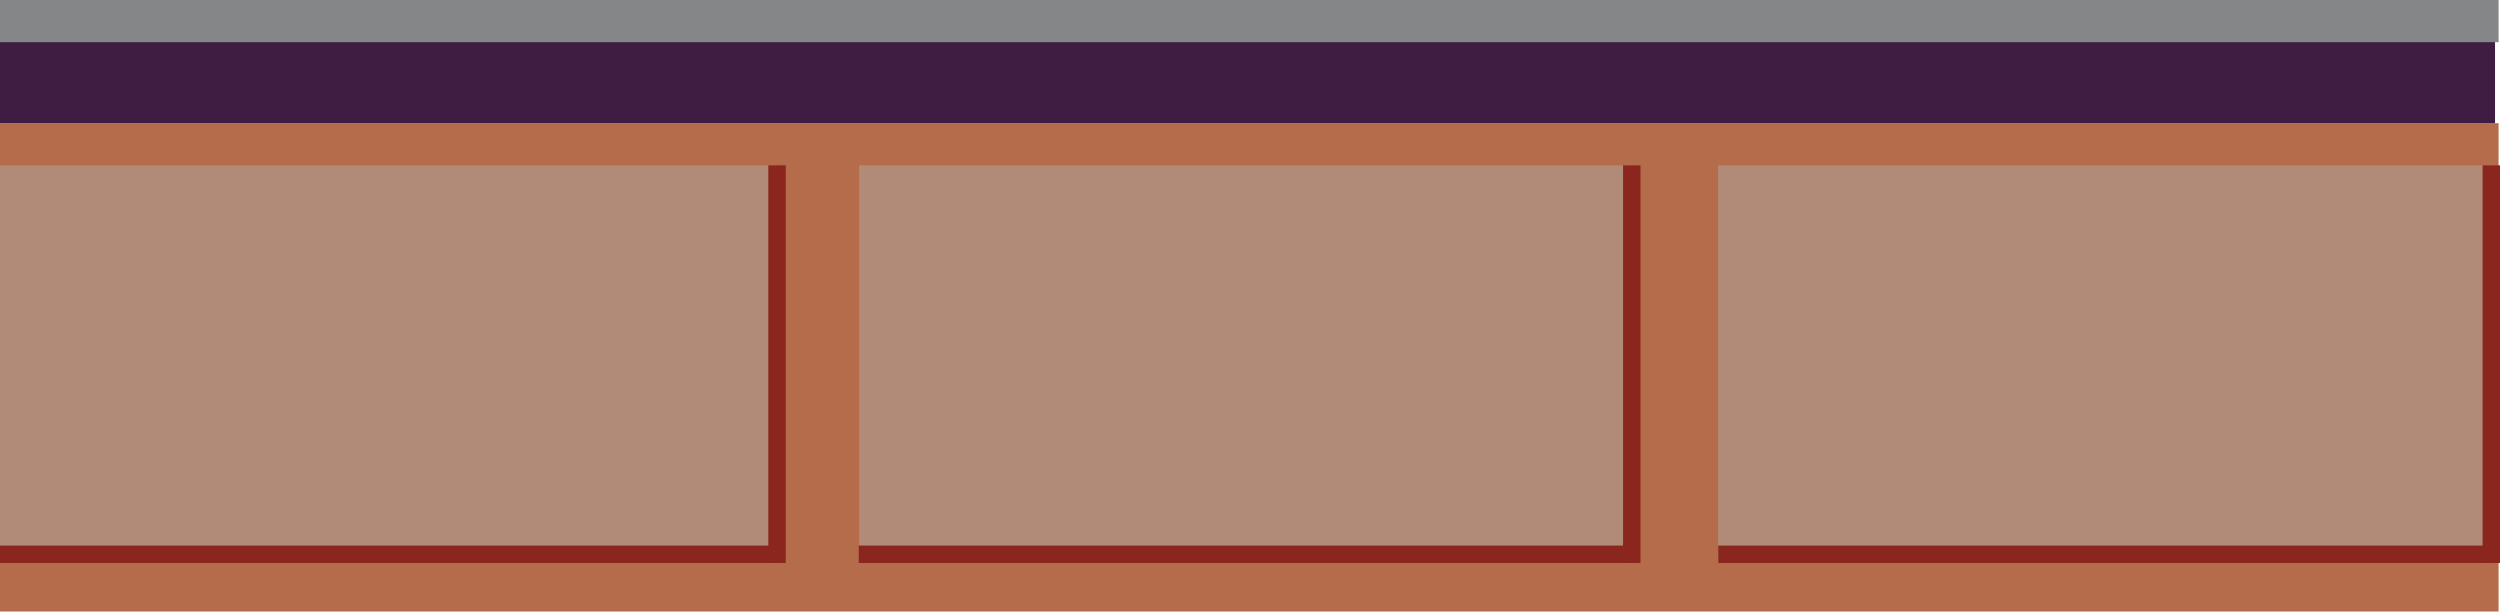 <svg xmlns="http://www.w3.org/2000/svg" viewBox="0 0 3033.46 742.04"><defs><style>.cls-1{isolation:isolate;}.cls-2{fill:#b46c4b;}.cls-3{fill:#3f1d43;}.cls-4{fill:#858687;}.cls-5{fill:#afb0b2;opacity:0.44;mix-blend-mode:multiply;}.cls-6{fill:#8a261d;}</style></defs><title>puente</title><g class="cls-1"><g id="Capa_2" data-name="Capa 2"><g id="puente_transición" data-name="puente transición"><rect class="cls-2" y="149.48" width="3031.75" height="592.57"/><rect class="cls-3" y="48.87" width="3027.41" height="100.61"/><rect class="cls-4" width="3031.75" height="51.18"/><rect class="cls-5" y="200.59" width="942.84" height="482.53"/><rect class="cls-5" x="1042.38" y="200.59" width="942.84" height="482.53"/><rect class="cls-5" x="2084.76" y="200.59" width="942.84" height="482.53"/><rect class="cls-6" y="661.97" width="942.84" height="21.14"/><rect class="cls-6" x="932.27" y="200.59" width="21.14" height="482.53"/><rect class="cls-6" x="1041.98" y="661.97" width="937.98" height="21.14"/><rect class="cls-6" x="1969.39" y="200.59" width="21.14" height="482.53"/><rect class="cls-6" x="2084.9" y="661.97" width="937.98" height="21.14"/><rect class="cls-6" x="3012.31" y="200.59" width="21.14" height="482.53"/></g></g></g></svg>
